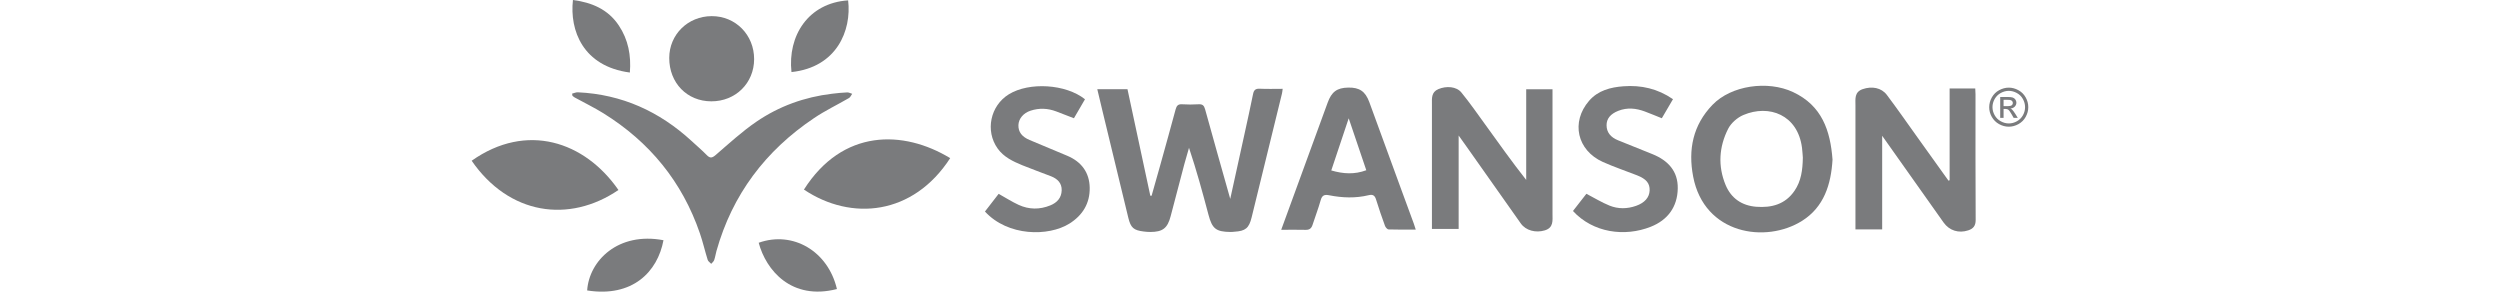 <?xml version="1.0" encoding="UTF-8"?>
<svg id="Warstwa_1" data-name="Warstwa 1" xmlns="http://www.w3.org/2000/svg" viewBox="0 0 300.03 56.21" height="35px">
  <defs>
    <style>
      .cls-1 {
        fill: #7a7b7d;
      }
    </style>
  </defs>
  <path class="cls-1" d="m146.21,38.32c.96-4.38,1.85-8.42,2.74-12.47.56-2.56,1.13-5.13,1.65-7.7.15-.77.46-1.09,1.28-1.05,1.44.07,2.88.02,4.43.02-.05.38-.07.67-.14.94-1.94,7.95-3.89,15.9-5.84,23.84-.51,2.08-1.19,2.63-3.31,2.76-.27.02-.53.06-.8.05-2.78-.04-3.5-.64-4.21-3.33-1.14-4.3-2.31-8.59-3.75-12.89-.3,1.04-.61,2.07-.89,3.11-.89,3.35-1.77,6.69-2.64,10.04-.61,2.35-1.53,3.07-3.96,3.07-.42,0-.84-.04-1.25-.09-1.93-.24-2.48-.71-2.95-2.61-1.68-6.91-3.35-13.83-5.02-20.75-.32-1.32-.63-2.65-.97-4.07h5.82c1.47,6.83,2.93,13.68,4.4,20.53.08,0,.16,0,.25.01.55-1.96,1.12-3.91,1.66-5.87,1-3.59,2-7.18,2.97-10.78.19-.69.46-1.03,1.24-.98,1.06.07,2.13.06,3.2,0,.74-.04,1.04.23,1.24.96,1.55,5.64,3.16,11.28,4.84,17.25Z"/>
  <path class="cls-1" d="m190.23,26.12v18h-5.15v-1.17c0-7.62,0-15.24,0-22.85,0-1.13-.15-2.33,1.23-2.92,1.56-.66,3.5-.52,4.45.65,1.63,2,3.11,4.12,4.62,6.21,2.57,3.56,5.11,7.14,7.87,10.64v-17.48h5.07v1.28c0,7.58,0,15.16,0,22.74,0,1.28.23,2.66-1.48,3.18-1.75.53-3.66.04-4.63-1.33-3.43-4.83-6.84-9.68-10.25-14.52-.52-.73-1.04-1.46-1.73-2.43Z"/>
  <path class="cls-1" d="m284.86,34.75v-17.7h4.94c.02.38.05.75.05,1.12,0,8.08-.02,16.16.03,24.23,0,1.12-.46,1.68-1.44,2-1.82.6-3.62.06-4.74-1.51-3.64-5.11-7.25-10.23-10.87-15.35-.26-.37-.52-.73-.97-1.37v18.05h-5.15v-1.39c0-7.51,0-15.01,0-22.52,0-1.24-.23-2.57,1.39-3.13,1.78-.61,3.6-.29,4.66,1.11,2.01,2.67,3.92,5.42,5.87,8.14,2.01,2.8,4.01,5.59,6.01,8.39.07-.03.14-.05.21-.08Z"/>
  <path class="cls-1" d="m262.29,30.76c-.28,4.79-1.65,9.15-5.86,11.8-7.01,4.42-18.87,2.61-21-8.52-1-5.21-.04-9.93,3.72-13.83,3.61-3.75,10.63-4.75,15.52-2.47,5.59,2.61,7.2,7.43,7.62,13.02Zm-5.72-.37c-.04-.45-.07-1.18-.16-1.89-.81-6.38-6.35-8.43-11.29-6.34-1.17.49-2.39,1.56-2.95,2.67-1.76,3.47-2,7.17-.49,10.82,1.07,2.57,3.13,3.98,5.9,4.2,2.96.23,5.61-.46,7.4-3.1,1.25-1.84,1.55-3.93,1.59-6.37Z"/>
  <path class="cls-1" d="m156.03,44.29c1.09-2.98,2.1-5.76,3.12-8.54,1.94-5.32,3.9-10.64,5.83-15.96.76-2.09,1.79-2.87,3.97-2.91,2.15-.04,3.29.71,4.06,2.8,2.08,5.64,4.12,11.28,6.19,16.93.8,2.18,1.6,4.35,2.4,6.53.11.31.21.63.36,1.11-1.83,0-3.53.03-5.23-.03-.25,0-.6-.41-.7-.7-.61-1.68-1.2-3.37-1.72-5.07-.24-.78-.62-1.02-1.42-.83-2.52.61-5.06.52-7.59.02-.9-.18-1.39-.04-1.66.94-.45,1.61-1.06,3.17-1.57,4.76-.22.68-.6.98-1.33.96-1.48-.04-2.96-.01-4.69-.01Zm13.01-21.49c-1.19,3.55-2.26,6.78-3.36,10.05,2.31.67,4.46.81,6.75-.04-1.11-3.26-2.2-6.49-3.39-10.01Z"/>
  <path class="cls-1" d="m231.55,19.1c-.73,1.26-1.42,2.44-2.16,3.69-1.1-.44-2.18-.89-3.27-1.3-1.69-.63-3.39-.81-5.12-.13-1.52.6-2.28,1.53-2.26,2.81.01,1.32.77,2.29,2.21,2.87,2.22.89,4.44,1.78,6.66,2.68,2.97,1.21,4.91,3.26,4.85,6.61-.06,3.56-1.94,6.08-5.19,7.37-5.06,2.01-11.14,1.16-15.01-3.03.89-1.14,1.79-2.29,2.59-3.32,1.58.82,2.97,1.68,4.46,2.28,1.66.67,3.41.65,5.13.04,1.63-.58,2.55-1.6,2.6-2.96.05-1.37-.64-2.22-2.43-2.92-2.19-.86-4.43-1.61-6.58-2.57-4.98-2.24-6.2-7.7-2.66-11.79,1.73-2,4.15-2.62,6.65-2.8,3.38-.25,6.56.45,9.51,2.48Z"/>
  <path class="cls-1" d="m98.93,40.77c.9-1.16,1.76-2.27,2.64-3.41,1.3.72,2.53,1.52,3.86,2.13,1.99.91,4.05.93,6.09.1,1.31-.53,2.16-1.46,2.2-2.91.04-1.41-.84-2.23-2.06-2.71-1.84-.72-3.7-1.37-5.53-2.12-1.8-.74-3.58-1.58-4.75-3.22-2.44-3.41-1.42-8.26,2.16-10.46,3.93-2.41,10.98-1.98,14.67.96-.69,1.19-1.38,2.38-2.13,3.66-1.18-.46-2.31-.9-3.43-1.32-1.62-.61-3.26-.68-4.92-.14-1.39.45-2.31,1.55-2.35,2.78-.04,1.33.68,2.26,2.17,2.88,2.43,1,4.84,2.02,7.26,3.04,2.72,1.15,4.26,3.22,4.31,6.15.05,2.99-1.34,5.3-3.9,6.91-4.04,2.53-11.87,2.49-16.29-2.32Z"/>
  <g>
    <path class="cls-1" d="m19.35,18.05c.38-.09.75-.28,1.12-.26,8.47.39,15.71,3.68,21.91,9.38.98.9,1.99,1.76,2.92,2.71.62.63,1,.61,1.69.03,2.58-2.22,5.1-4.55,7.9-6.46,4.36-2.98,9.27-4.75,14.55-5.38.98-.12,1.96-.22,2.94-.26.32-.01.64.17.96.27-.2.27-.34.65-.61.81-2.25,1.31-4.63,2.44-6.78,3.9-9.32,6.26-15.71,14.71-18.77,25.59-.16.58-.24,1.18-.44,1.75-.09.27-.37.48-.57.72-.23-.25-.59-.47-.68-.76-.53-1.69-.92-3.43-1.5-5.11-3.41-9.95-9.7-17.62-18.6-23.15-1.79-1.11-3.69-2.03-5.53-3.04-.16-.09-.3-.22-.44-.33-.02-.13-.04-.26-.06-.39Z"/>
    <path class="cls-1" d="m0,30.98c10.58-7.47,21.79-3.74,28.29,5.64-9.52,6.47-21.1,4.79-28.29-5.64Z"/>
    <path class="cls-1" d="m64.04,36.54c7.45-11.73,19.16-11.54,28.19-6.06-7.14,11.02-19.04,12.19-28.19,6.06Z"/>
    <path class="cls-1" d="m38.08,11.17c0-4.51,3.59-8.04,8.17-8.06,4.62-.02,8.2,3.62,8.19,8.3-.01,4.61-3.58,8.13-8.24,8.12-4.69,0-8.13-3.55-8.12-8.36Z"/>
    <path class="cls-1" d="m36.97,46.3c-1.13,6.08-5.96,11.06-14.71,9.68.38-5.73,5.96-11.34,14.71-9.68Z"/>
    <path class="cls-1" d="m30.49,13.98c-9.06-1.19-11.63-8.13-10.97-13.98,3.62.47,6.78,1.79,8.86,4.94,1.8,2.71,2.38,5.74,2.11,9.05Z"/>
    <path class="cls-1" d="m61.64,13.89c-.76-6.98,3.21-13.31,10.92-13.82.69,5.8-2.19,12.9-10.92,13.82Z"/>
    <path class="cls-1" d="m70.4,55.71c-8.78,2.25-13.66-3.63-15.08-8.92,6.55-2.34,13.36,1.57,15.08,8.92Z"/>
  </g>
  <path class="cls-1" d="m296.26,16.89c.63,0,1.25.16,1.85.49.6.32,1.07.79,1.41,1.39.34.6.5,1.23.5,1.89s-.17,1.27-.5,1.87c-.33.6-.8,1.06-1.39,1.39-.6.33-1.22.5-1.87.5s-1.28-.17-1.87-.5c-.6-.33-1.06-.8-1.4-1.39s-.5-1.22-.5-1.87.17-1.29.51-1.89c.34-.6.81-1.07,1.41-1.39.6-.32,1.22-.49,1.85-.49Zm0,.62c-.53,0-1.04.14-1.54.41-.5.27-.89.66-1.18,1.16-.28.5-.42,1.03-.42,1.57s.14,1.06.42,1.56c.28.5.67.89,1.17,1.16.5.28,1.02.42,1.56.42s1.06-.14,1.56-.42c.5-.28.89-.67,1.16-1.16.28-.5.41-1.02.41-1.56s-.14-1.07-.42-1.57c-.28-.5-.67-.89-1.18-1.16-.5-.27-1.02-.41-1.54-.41Zm-1.65,5.23v-4.05h1.39c.48,0,.82.04,1.03.11.21.07.38.21.51.39.13.19.19.38.19.59,0,.3-.11.55-.32.77-.21.22-.49.34-.84.37.14.06.26.13.34.21.16.16.36.43.6.8l.49.79h-.8l-.36-.64c-.28-.5-.51-.82-.68-.94-.12-.09-.29-.14-.52-.14h-.38v1.72h-.65Zm.65-2.28h.79c.38,0,.64-.06.78-.17.14-.11.21-.26.21-.45,0-.12-.03-.23-.1-.32-.07-.09-.16-.17-.28-.21-.12-.05-.34-.07-.66-.07h-.74v1.22Z"/>
</svg>
